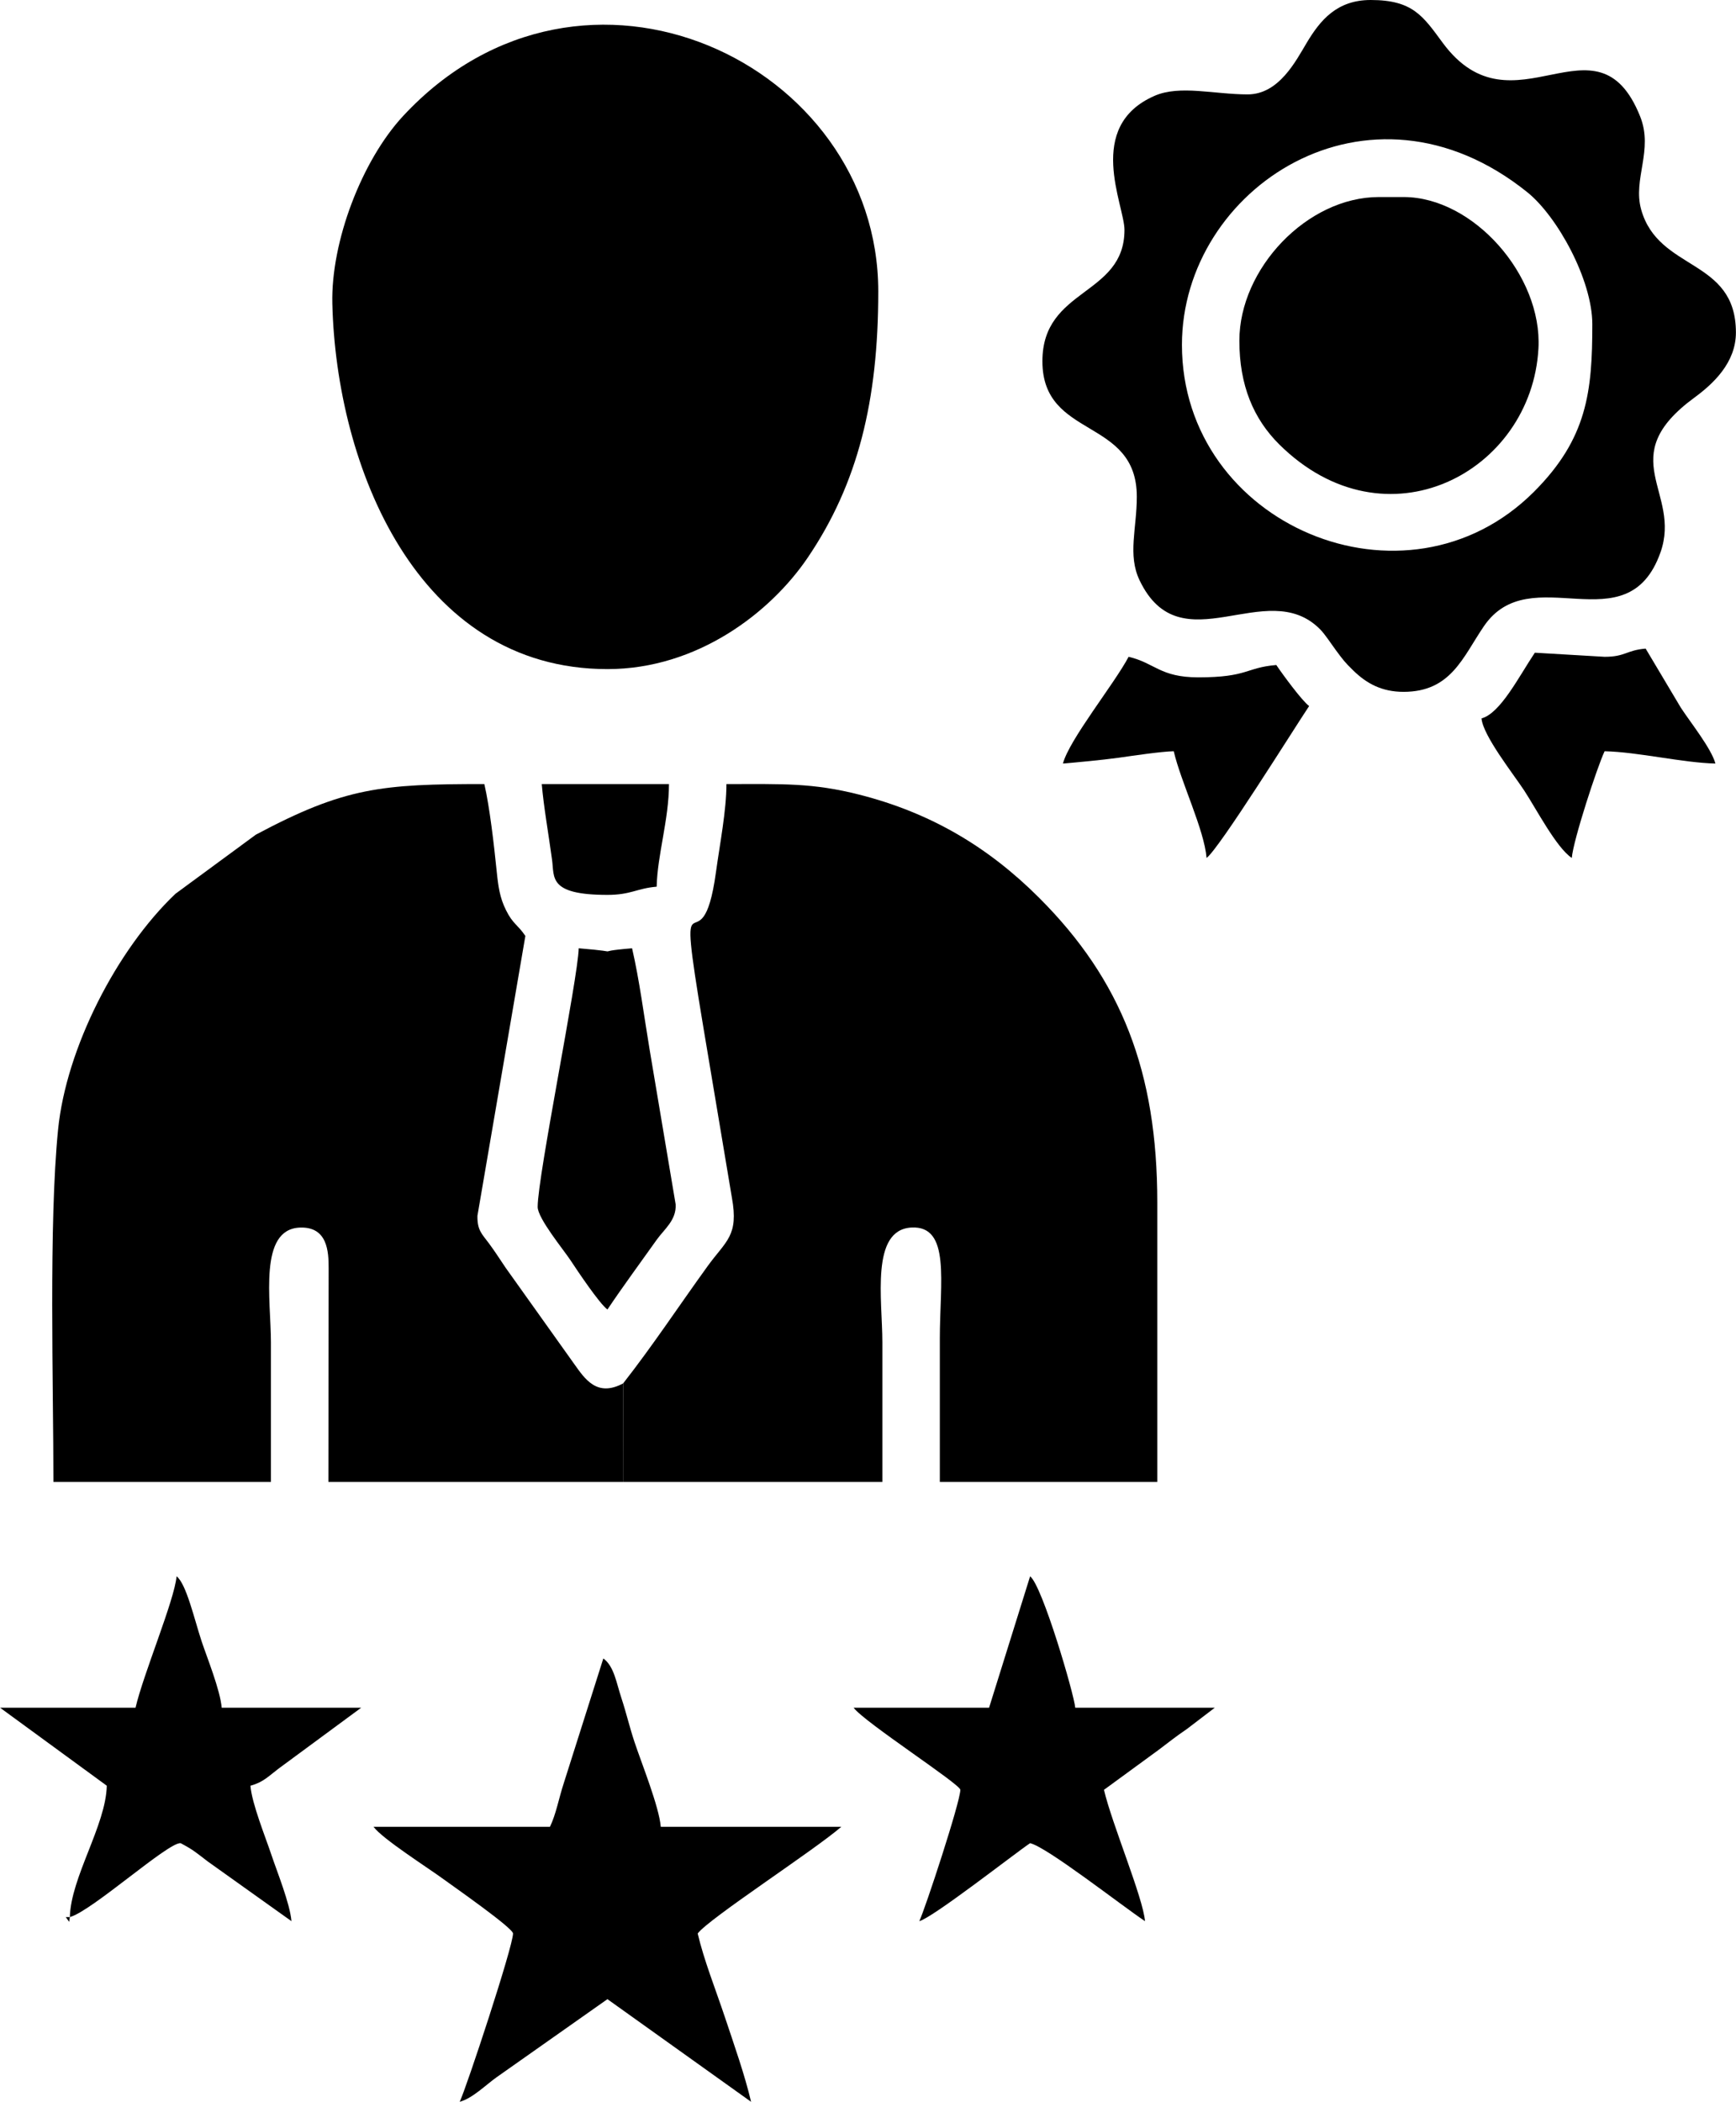 <?xml version="1.0" encoding="UTF-8"?>
<!DOCTYPE svg PUBLIC "-//W3C//DTD SVG 1.0//EN" "http://www.w3.org/TR/2001/REC-SVG-20010904/DTD/svg10.dtd">
<!-- Creator: CorelDRAW -->
<svg xmlns="http://www.w3.org/2000/svg" xml:space="preserve" width="1322px" height="1600px" version="1.0" style="shape-rendering:geometricPrecision; text-rendering:geometricPrecision; image-rendering:optimizeQuality; fill-rule:evenodd; clip-rule:evenodd"
viewBox="0 0 427.68 517.67"
 xmlns:xlink="http://www.w3.org/1999/xlink"
 xmlns:xodm="http://www.corel.com/coreldraw/odm/2003">
 <defs>
  <style type="text/css">
   <![CDATA[
    .fil0 {fill:black}
   ]]>
  </style>
 </defs>
 <g id="Katman_x0020_1">
  <g id="_1654493763248">
   <path class="fil0" d="M153.48 365l0.03 -24.27c-6.48,3.45 -9.4,-1.06 -12.13,-4.89l-16.83 -23.61c-1.52,-2.24 -2.55,-3.89 -4.11,-6 -1.71,-2.31 -2.89,-3.19 -2.83,-6.78l11.81 -68.93c-1.91,-2.84 -3.05,-2.87 -4.77,-6.35 -1.55,-3.11 -1.92,-5.84 -2.32,-9.81 -0.63,-6.19 -1.7,-15.58 -3.02,-21.25 -25.3,0 -34.38,0.78 -56.3,12.47l-19.81 14.56c-14.51,13.8 -26.91,38.07 -28.91,58.04 -2.33,23.29 -1.15,62.99 -1.15,86.82l53.59 0c0,-11.46 0,-22.92 0,-34.38 0,-10.46 -3.11,-27.9 7.16,-28.27 6.78,-0.25 7.07,5.91 7.06,10.01l-0.06 52.64 72.59 0z"/>
   <path class="fil0" d="M149.64 164.8c22.12,0 40.17,-13.9 49.36,-27.47 12.34,-18.21 17.37,-38.59 17.37,-65.54 0,-56.3 -72.77,-90.86 -117.05,-43.24 -10.22,11 -17.83,31.01 -17.46,46.24 0.97,39.86 20.75,90.01 67.78,90.01z"/>
   <path class="fil0" d="M153.51 340.73l-0.03 24.27 63.9 0c0,-11.46 0,-22.92 0,-34.38 0,-10.51 -2.97,-27.74 7.16,-28.28 9.7,-0.53 7,13.44 7,27.27 0,11.8 0,23.59 0,35.39l53.58 0c0,-22.92 0,-45.84 0,-68.76 0.01,-32.37 -8.9,-54.9 -29.07,-75.07 -12.4,-12.4 -26.54,-20.92 -44.31,-25.44 -11.53,-2.94 -18.83,-2.62 -32.78,-2.62 0,6.5 -1.63,14.8 -2.58,21.69 -3.57,26.09 -10.34,-5.05 -3.05,38.55l6.97 41.59c1.73,9.47 -1.42,10.62 -5.97,16.9 -7.22,9.99 -13.36,19.35 -20.82,28.89z"/>
   <path class="fil0" d="M291.19 84.93c0,-38.46 45.95,-69.07 85.1,-37.58 7.4,5.95 16.01,21.59 16.01,32.52 0,16.56 -1.24,28.11 -14.37,41.25 -31.56,31.55 -86.74,8.19 -86.74,-36.19zm16.18 -61.68c-8.19,0 -16.69,-2.37 -22.92,0.35 -17.27,7.54 -7.42,26.92 -7.42,33.02 0,16.34 -20.22,14.21 -20.22,32.35 0,19.3 23.26,13.71 23.26,33.37 0,7.87 -2.3,14.31 0.67,20.56 10.15,21.29 31.3,-1.27 44.5,12.11 1.21,1.22 2.71,3.55 3.92,5.19 1.76,2.37 2.14,2.89 4.2,4.9 3.38,3.32 7.17,5.3 12.43,5.3 11.68,0 14.58,-8.5 19.78,-16.14 11.51,-16.92 35.31,4.92 43.52,-18.19 5.29,-14.92 -11.82,-23.35 8.35,-38.13 4.54,-3.33 10.24,-8.53 10.24,-16.04 0,-18.36 -19.08,-14.99 -23.35,-30.31 -2.09,-7.51 3.08,-14.61 -0.25,-22.92 -10.69,-26.7 -31.31,5.33 -48.63,-18.11 -4.87,-6.6 -7.36,-10.56 -17.75,-10.56 -8.35,0 -12.44,4.99 -15.76,10.53 -2.69,4.49 -6.85,12.72 -14.57,12.72z"/>
   <path class="fil0" d="M305.34 83.92c0,11.01 3.49,19.25 9.84,25.55 26.25,25.98 62.19,6.86 63.85,-23.67 0.97,-17.93 -16.03,-37.27 -33.24,-37.27l-6.07 0c-17.7,0 -34.38,17.64 -34.38,35.39z"/>
   <path class="fil0" d="M135.48 449.93l-43.47 0c2.2,3 13.43,10.11 17.34,12.98 2.29,1.68 17.03,11.95 17.03,13.31 0,3.19 -11.49,38.01 -13.14,41.45 3.17,-0.85 6.52,-4.24 9.11,-6.06l27.29 -19.22 35.39 25.28c-1.52,-6.53 -4.23,-14.2 -6.45,-20.85 -2.27,-6.8 -5.16,-14.02 -6.7,-20.6 2.64,-3.61 28.7,-20.48 35.39,-26.29l-44.49 0c-0.41,-4.94 -4.69,-15.53 -6.46,-20.84 -1.31,-3.95 -1.95,-6.94 -3.25,-10.9 -1.24,-3.74 -1.78,-7.77 -4.44,-9.72l-9.74 30.7c-1.27,3.88 -1.88,7.58 -3.41,10.76z"/>
   <path class="fil0" d="M243.67 420.61l-33.37 0c2.59,3.53 26.29,18.84 26.29,20.22 0,2.98 -8.7,29.41 -10.11,32.35 3.4,-0.91 23.61,-16.74 27.3,-19.21 4.17,0.97 22.29,15.18 28.31,19.21 -0.48,-5.81 -8.17,-24 -10.11,-32.35l13.44 -9.82c2.62,-1.98 4.3,-3.33 6.98,-5.15l6.88 -5.25 -34.38 0c-0.27,-3.31 -8.14,-30.17 -11.12,-32.36l-10.11 32.36z"/>
   <path class="fil0" d="M17.19 472.17c5.39,-1.44 24.29,-18.54 27.3,-18.2 3.16,1.68 3.68,2.22 6.64,4.48l20.66 14.73c-0.36,-4.33 -3.62,-12.37 -4.93,-16.3 -1.48,-4.45 -4.81,-12.59 -5.18,-17.06 3.2,-0.86 4.53,-2.4 6.92,-4.2l20.37 -15.01 -34.37 0c-0.36,-4.34 -3.62,-12.38 -4.93,-16.31 -1.77,-5.33 -3.8,-14.3 -6.19,-16.05 -0.49,5.81 -8.17,24 -10.11,32.36l-33.37 0 26.29 19.21c-0.22,9.75 -8.88,22.6 -9.1,32.35z"/>
   <path class="fil0" d="M132.45 297.26c0,2.82 6.42,10.6 8.09,13.14 1.67,2.53 7.11,10.67 9.1,12.13 3.88,-5.79 8.09,-11.47 12.14,-17.18 1.89,-2.66 4.86,-4.79 4.67,-8.7l-6.41 -38.1c-1.42,-8.52 -2.52,-17.18 -4.33,-24.99 -11.59,0.96 -0.06,1.09 -13.15,0 -0.16,7.42 -10.11,56.05 -10.11,63.7z"/>
   <path class="fil0" d="M395.33 161.77l-17.19 -1.01c-3.97,5.93 -8.49,14.94 -13.14,16.18 0.35,4.24 7.84,13.68 10.53,17.78 3.02,4.62 7.92,14.06 11.71,16.59 0.37,-4.44 6.35,-22.66 8.09,-26.28 8.24,0.18 19.24,2.85 27.3,3.03 -0.99,-3.69 -6.12,-10.09 -8.51,-13.74l-8.68 -14.57c-4.74,0.39 -5,2.02 -10.11,2.02z"/>
   <path class="fil0" d="M261.87 188.06c3.34,-0.28 9.59,-0.86 13.73,-1.43 3.78,-0.53 10.39,-1.53 13.57,-1.6 1.77,7.6 7.5,19.26 8.09,26.28 3.11,-2.28 21.47,-31.73 25.27,-37.41 -1.79,-1.31 -6.65,-7.96 -8.09,-10.11 -7.55,0.63 -6.96,3.04 -19.21,3.04 -9.46,0 -10.68,-3.54 -17.18,-5.06 -3.55,6.71 -14.6,20.35 -16.18,26.29z"/>
   <path class="fil0" d="M149.64 220.41c5.79,0 7.23,-1.61 12.13,-2.02 0.18,-7.87 3.03,-16.57 3.03,-25.28l-31.34 0c0.45,5.43 1.68,12.36 2.54,18.7 0.59,4.31 -0.94,8.6 13.64,8.6z"/>
   <polygon class="fil0" points="17.19,472.17 16.18,472.17 17.02,473.35 "/>
  </g>
 </g>
</svg>
